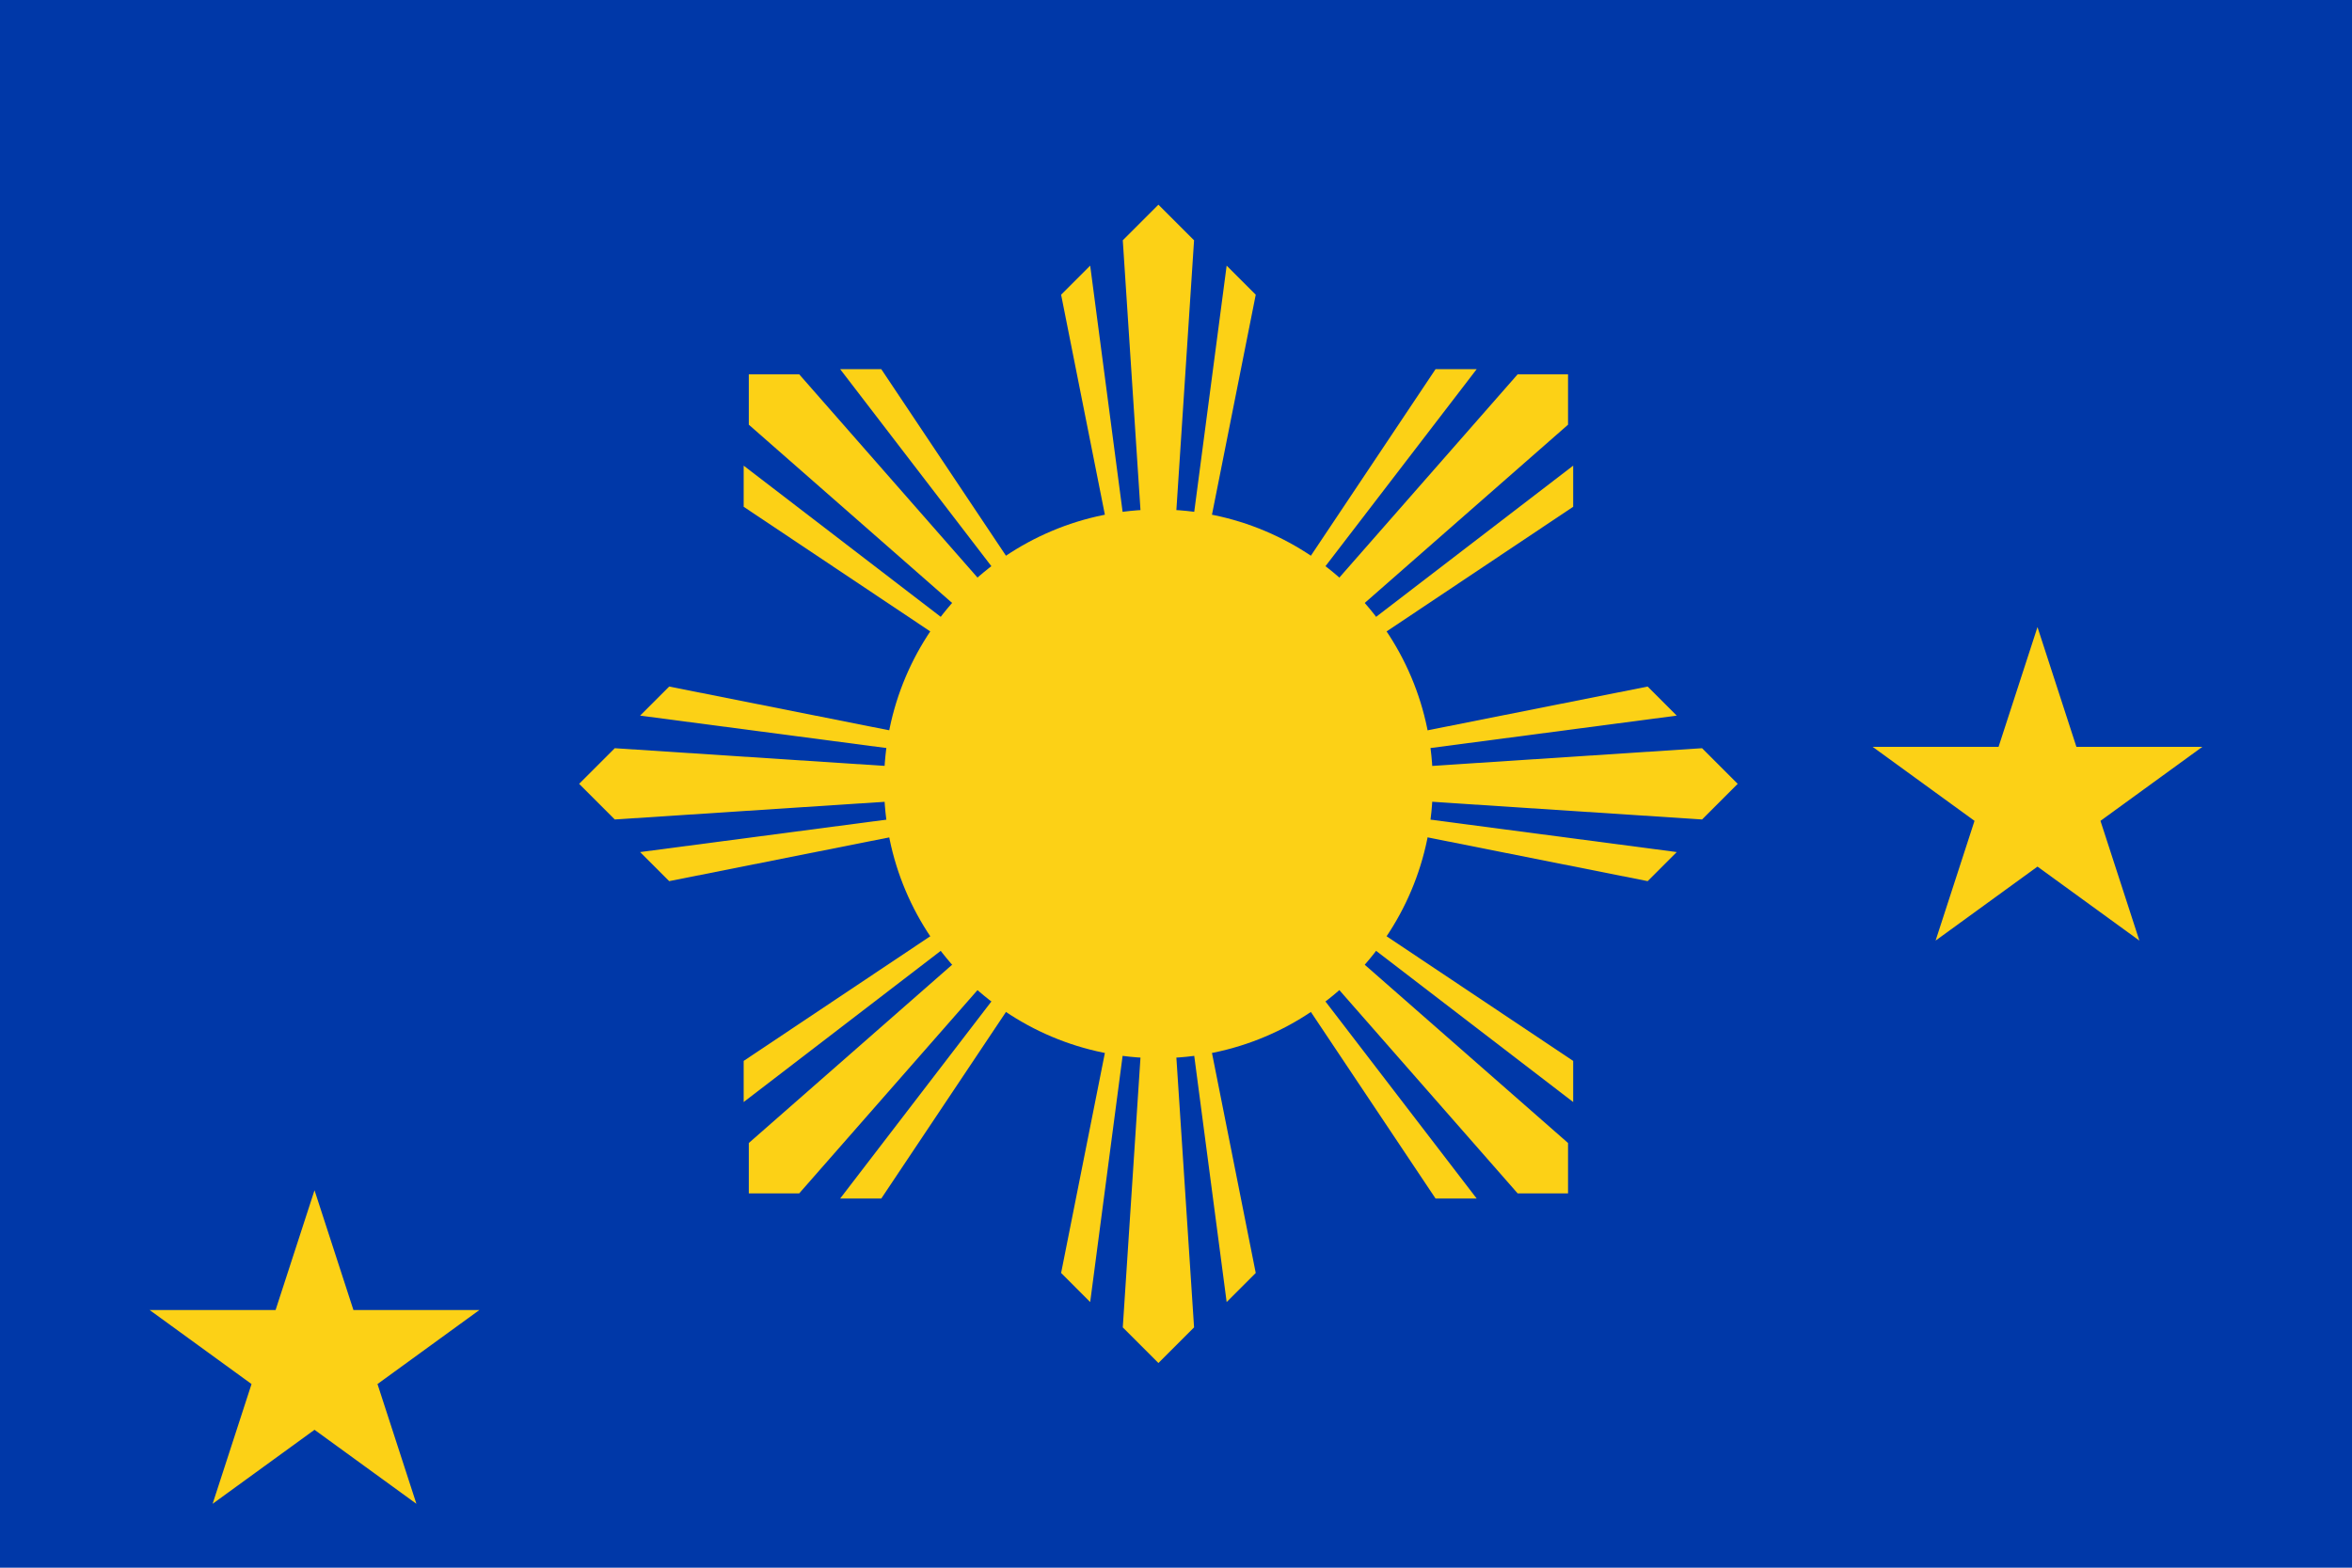 <?xml version="1.0" encoding="utf-8"?>
<!-- Generator: Adobe Illustrator 16.0.0, SVG Export Plug-In . SVG Version: 6.00 Build 0)  -->
<!DOCTYPE svg PUBLIC "-//W3C//DTD SVG 1.1//EN" "http://www.w3.org/Graphics/SVG/1.1/DTD/svg11.dtd">
<svg version="1.1"
	 id="Philippine_Naval_Jack" xmlns:dc="http://purl.org/dc/elements/1.1/" xmlns:cc="http://web.resource.org/cc/" xmlns:rdf="http://www.w3.org/1999/02/22-rdf-syntax-ns#" xmlns:svg="http://www.w3.org/2000/svg" xmlns:sodipodi="http://inkscape.sourceforge.net/DTD/sodipodi-0.dtd" xmlns:inkscape="http://www.inkscape.org/namespaces/inkscape" sodipodi:docbase="C:\Documents and Settings\David Nelson\Archives\Svg" sodipodi:docname="Naval_Jack_of_the_Philippines.svg" inkscape:version="0.43" sodipodi:version="0.32"
	 xmlns="http://www.w3.org/2000/svg" xmlns:xlink="http://www.w3.org/1999/xlink" x="0px" y="0px" width="675px" height="450px"
	 viewBox="0 0 675 450" enable-background="new 0 0 675 450" xml:space="preserve">
<g id="Blue_Field">
	
		<sodipodi:namedview  id="base" inkscape:cy="225" inkscape:cx="337.5" inkscape:zoom="0.82888889" pagecolor="#ffffff" bordercolor="#666666" borderopacity="1.0" inkscape:current-layer="svg1814" inkscape:window-y="127" inkscape:window-x="25" inkscape:window-width="756" inkscape:pageshadow="2" inkscape:pageopacity="0.0" inkscape:window-height="540">
		</sodipodi:namedview>
	<rect id="Blue" x="0" y="0" fill="#0038A8" width="675" height="450"/>
</g>
<g id="Sun_and_Stars">
	<g id="Stars" transform="matrix(-1,0,0,1,675,161.662)">
		
			<path id="Star_C" sodipodi:arg2="-0.9424778" sodipodi:arg1="-1.5707963" sodipodi:r2="11.53703" sodipodi:r1="30.201649" sodipodi:sides="5" sodipodi:type="star" sodipodi:cx="389.60388" sodipodi:cy="153.83063" inkscape:randomized="0" inkscape:rounded="0" inkscape:flatsided="false" fill="#FCD116" d="
			M90.262,341.662l-11.171,34.375l-36.146,0.002l29.241,21.246l-11.168,34.377l29.243-21.245l29.242,21.245l-11.168-34.377
			l29.241-21.246l-36.145-0.002L90.262,341.662z"/>
		
			<path id="Star_B" sodipodi:arg2="-0.9424778" sodipodi:arg1="-1.5707963" sodipodi:r2="11.53703" sodipodi:r1="30.201649" sodipodi:sides="5" sodipodi:type="star" sodipodi:cx="389.60388" sodipodi:cy="153.83063" inkscape:randomized="0" inkscape:rounded="0" inkscape:flatsided="false" fill="#FCD116" d="
			M584.738,180l11.171,34.375l36.145,0.002l-29.241,21.246L613.981,270l-29.243-21.245L555.496,270l11.168-34.377l-29.241-21.246
			l36.145-0.002L584.738,180z"/>
		
			<path id="Star_A" sodipodi:arg2="-0.9424778" sodipodi:arg1="-1.5707963" sodipodi:r2="11.53703" sodipodi:r1="30.201649" sodipodi:sides="5" sodipodi:type="star" sodipodi:cx="389.60388" sodipodi:cy="153.83063" inkscape:randomized="0" inkscape:rounded="0" inkscape:flatsided="false" fill="#FCD116" d="
			M90.262,18.338L79.092,52.713l-36.146,0.002l29.241,21.246l-11.168,34.377l29.243-21.245l29.242,21.245l-11.168-34.377
			l29.241-21.246l-36.145-0.002L90.262,18.338z"/>
	</g>
	<g id="Philippine_Sun">
		<g id="Rays">
			<g id="NW">
				<path id="Minor_Ray_B" fill="#FCD116" d="M241.12,105.97h11.802L332.456,225L241.12,105.97z"/>
				<path id="Major_Ray" fill="#FCD116" d="M214.9,107.443v14.463L332.456,225L229.362,107.443H214.9z"/>
				<path id="Minor_Ray_A" fill="#FCD116" d="M213.426,133.665v11.803L332.456,225L213.426,133.665z"/>
			</g>
			<g id="W">
				<path id="Minor_Ray_B_1_" fill="#FCD116" d="M183.705,205.417l8.346-8.345L332.456,225L183.705,205.417z"/>
				<path id="Major_Ray_1_" fill="#FCD116" d="M166.205,225l10.227,10.227L332.456,225l-156.024-10.227L166.205,225z"/>
				<path id="Minor_Ray_A_1_" fill="#FCD116" d="M183.705,244.583l8.346,8.346L332.456,225L183.705,244.583z"/>
			</g>
			<g id="SW">
				<path id="Minor_Ray_B_2_" fill="#FCD116" d="M213.426,316.335v-11.802L332.456,225L213.426,316.335z"/>
				<path id="Major_Ray_2_" fill="#FCD116" d="M214.9,342.556h14.462L332.456,225L214.9,328.095V342.556z"/>
				<path id="Minor_Ray_A_2_" fill="#FCD116" d="M241.12,344.03h11.802L332.456,225L241.12,344.03z"/>
			</g>
			<g id="S">
				<path id="Minor_Ray_B_3_" fill="#FCD116" d="M312.872,373.75l-8.345-8.347L332.456,225L312.872,373.75z"/>
				<path id="Major_Ray_3_" fill="#FCD116" d="M332.456,391.25l10.227-10.227L332.456,225l-10.228,156.023L332.456,391.25z"/>
				<path id="Minor_Ray_A_3_" fill="#FCD116" d="M352.037,373.75l8.348-8.347L332.456,225L352.037,373.75z"/>
			</g>
			<g id="SE">
				<path id="Minor_Ray_B_7_" fill="#FCD116" d="M423.789,344.03h-11.801L332.456,225L423.789,344.03z"/>
				<path id="Major_Ray_7_" fill="#FCD116" d="M450.011,342.556v-14.461L332.456,225l103.094,117.556H450.011z"/>
				<path id="Minor_Ray_A_7_" fill="#FCD116" d="M451.486,316.335v-11.802L332.456,225L451.486,316.335z"/>
			</g>
			<g id="E">
				<path id="Minor_Ray_B_6_" fill="#FCD116" d="M481.205,244.583l-8.344,8.346L332.456,225L481.205,244.583z"/>
				<path id="Major_Ray_6_" fill="#FCD116" d="M498.705,225l-10.227-10.227L332.456,225l156.022,10.227L498.705,225z"/>
				<path id="Minor_Ray_A_6_" fill="#FCD116" d="M481.205,205.417l-8.344-8.345L332.456,225L481.205,205.417z"/>
			</g>
			<g id="NE">
				<path id="Minor_Ray_B_5_" fill="#FCD116" d="M451.486,133.665v11.803L332.456,225L451.486,133.665z"/>
				<path id="Major_Ray_5_" fill="#FCD116" d="M450.011,107.443h-14.461L332.456,225l117.555-103.095V107.443z"/>
				<path id="Minor_Ray_A_5_" fill="#FCD116" d="M423.789,105.97h-11.801L332.456,225L423.789,105.97z"/>
			</g>
			<g id="N">
				<path id="Minor_Ray_B_4_" fill="#FCD116" d="M352.037,76.25l8.348,8.345L332.456,225L352.037,76.25z"/>
				<path id="Major_Ray_4_" fill="#FCD116" d="M332.456,58.75l-10.228,10.227L332.456,225l10.227-156.023L332.456,58.75z"/>
				<path id="Minor_Ray_A_4_" fill="#FCD116" d="M312.872,76.25l-8.345,8.345L332.456,225L312.872,76.25z"/>
			</g>
		</g>
		<circle id="Sun_Centre" fill="#FCD116" cx="332.456" cy="225" r="78.75"/>
	</g>
</g>
</svg>
